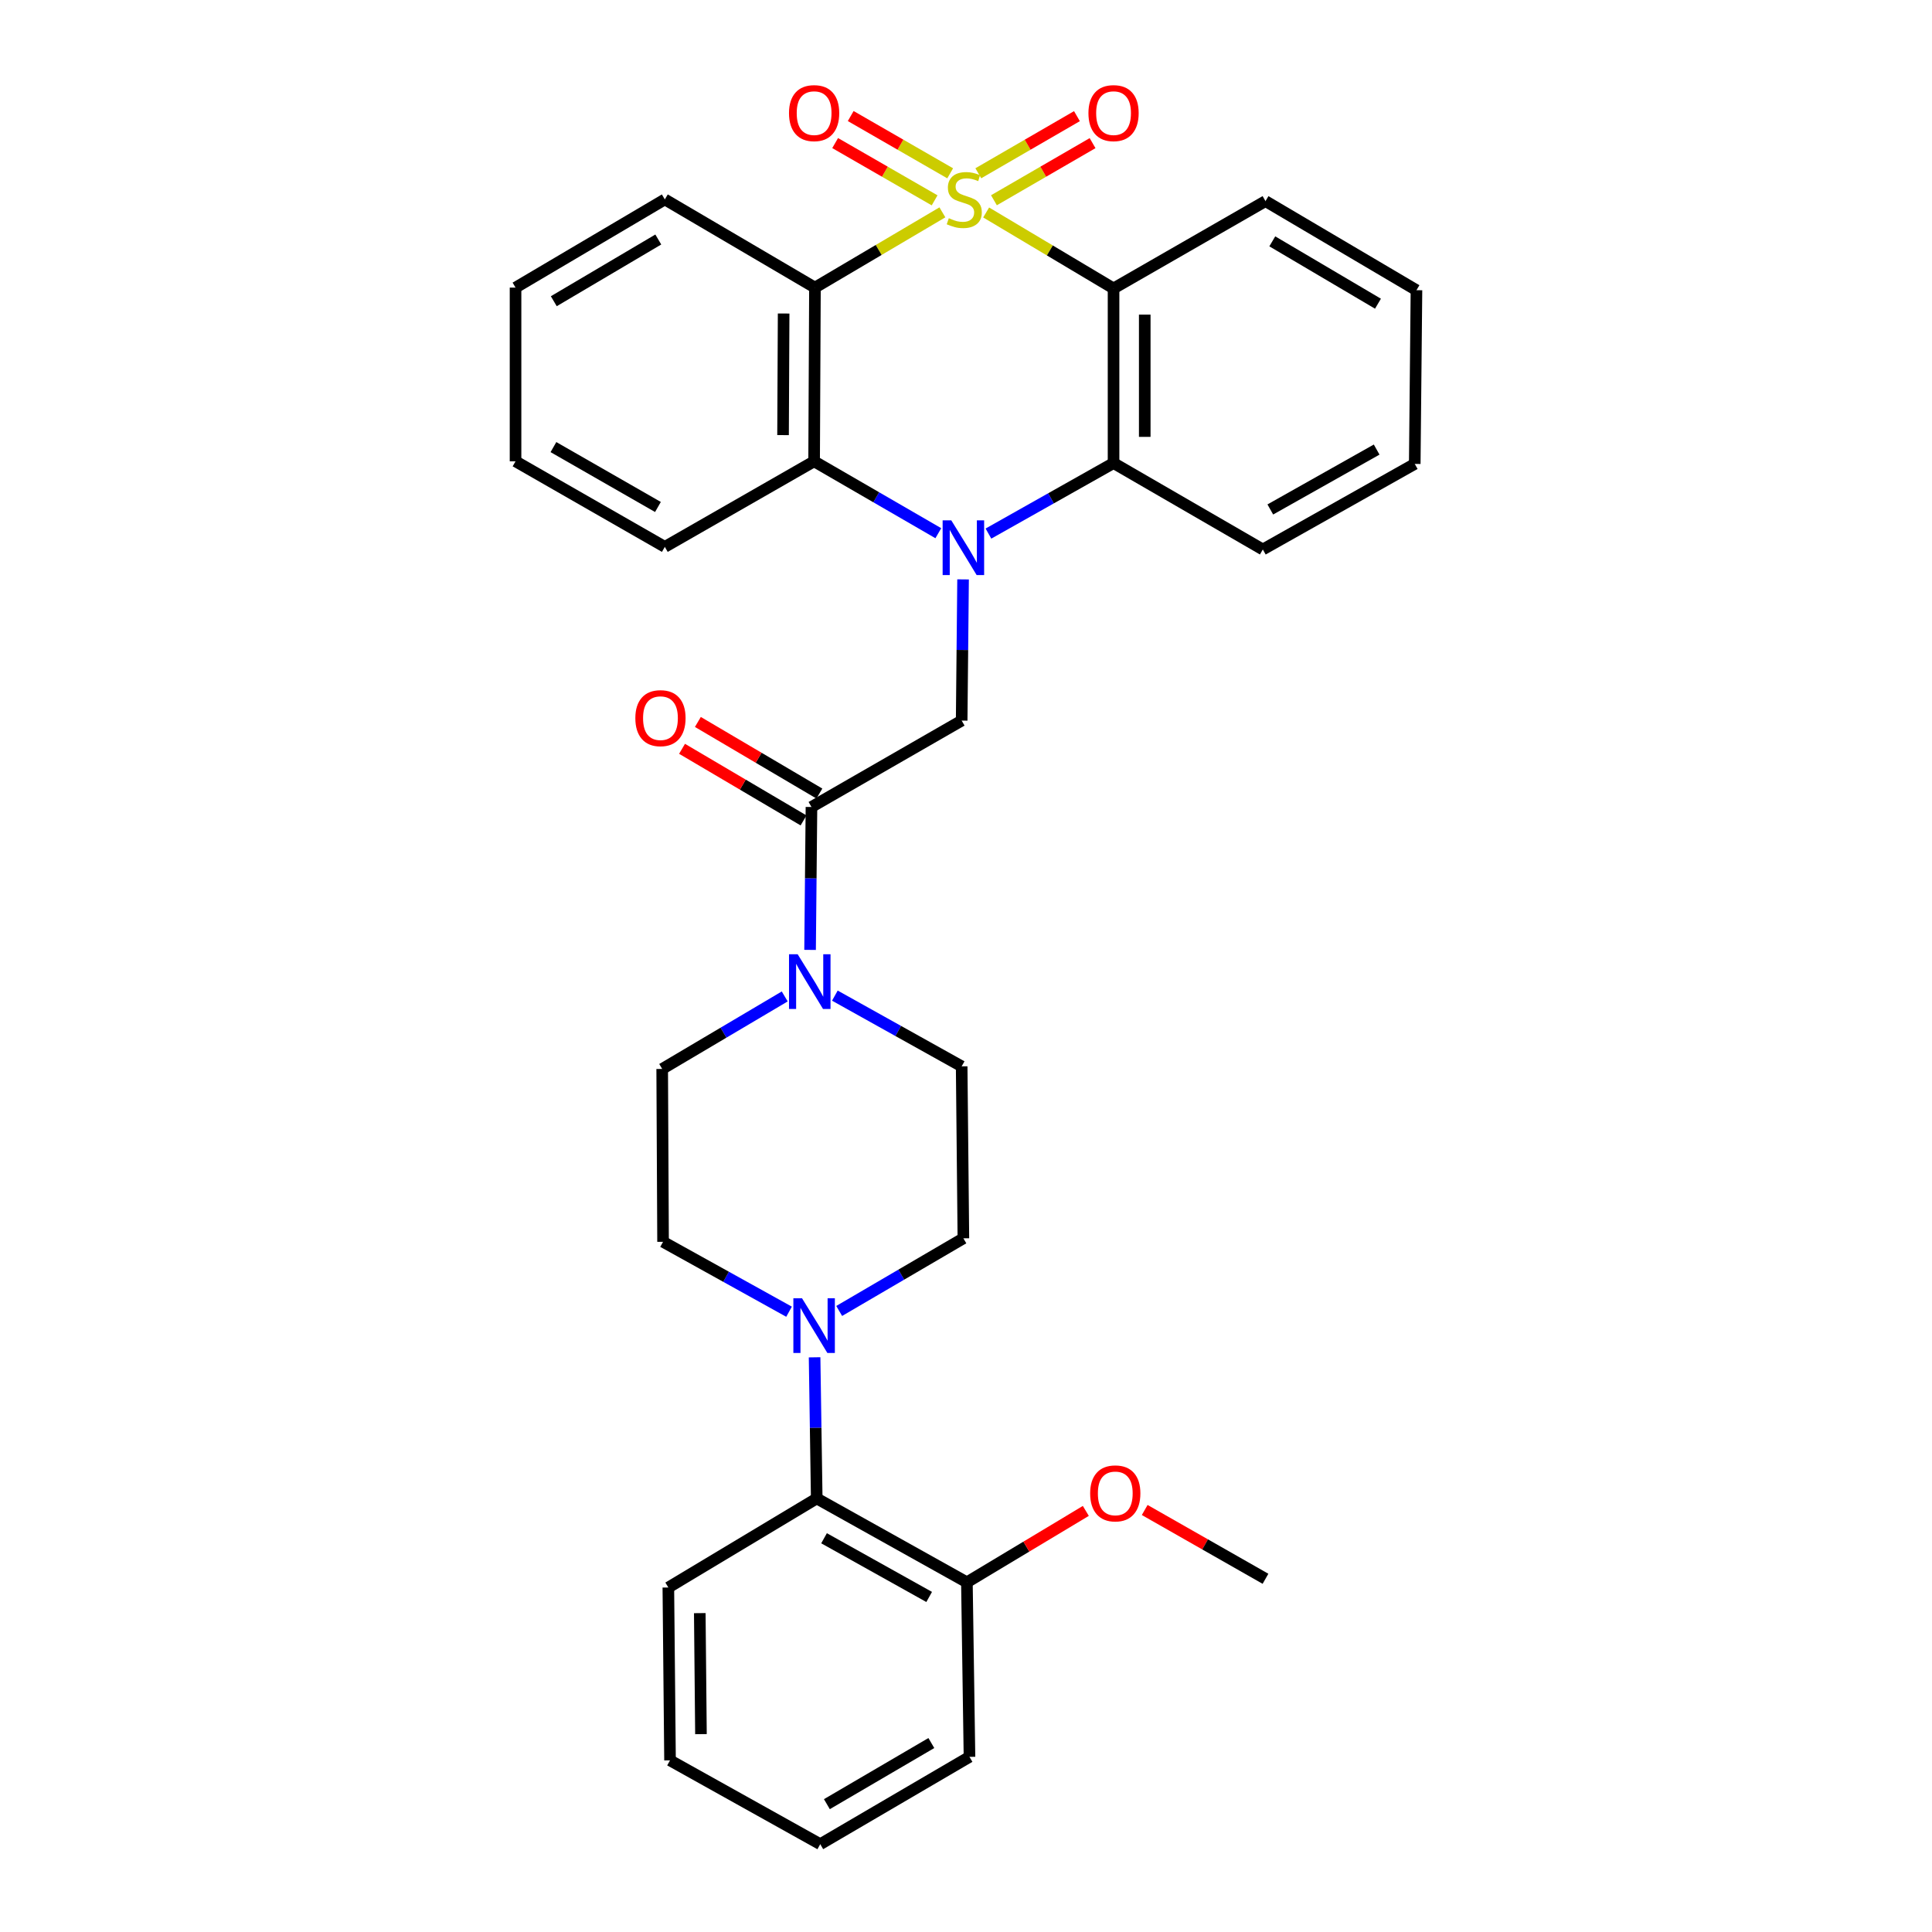 <?xml version='1.0' encoding='iso-8859-1'?>
<svg version='1.1' baseProfile='full'
              xmlns='http://www.w3.org/2000/svg'
                      xmlns:rdkit='http://www.rdkit.org/xml'
                      xmlns:xlink='http://www.w3.org/1999/xlink'
                  xml:space='preserve'
width='1000px' height='1000px' viewBox='0 0 1000 1000'>
<!-- END OF HEADER -->
<rect style='opacity:1.0;fill:#FFFFFF;stroke:none' width='1000' height='1000' x='0' y='0'> </rect>
<path class='bond-1' d='M 487.779,109.909 L 454.797,129.385' style='fill:none;fill-rule:evenodd;stroke:#CCCC00;stroke-width:6px;stroke-linecap:butt;stroke-linejoin:miter;stroke-opacity:1' />
<path class='bond-1' d='M 454.797,129.385 L 421.814,148.861' style='fill:none;fill-rule:evenodd;stroke:#000000;stroke-width:6px;stroke-linecap:butt;stroke-linejoin:miter;stroke-opacity:1' />
<path class='bond-2' d='M 510.432,109.976 L 543.403,129.634' style='fill:none;fill-rule:evenodd;stroke:#CCCC00;stroke-width:6px;stroke-linecap:butt;stroke-linejoin:miter;stroke-opacity:1' />
<path class='bond-2' d='M 543.403,129.634 L 576.374,149.292' style='fill:none;fill-rule:evenodd;stroke:#000000;stroke-width:6px;stroke-linecap:butt;stroke-linejoin:miter;stroke-opacity:1' />
<path class='bond-9' d='M 514.461,103.655 L 539.987,88.871' style='fill:none;fill-rule:evenodd;stroke:#CCCC00;stroke-width:6px;stroke-linecap:butt;stroke-linejoin:miter;stroke-opacity:1' />
<path class='bond-9' d='M 539.987,88.871 L 565.514,74.087' style='fill:none;fill-rule:evenodd;stroke:#FF0000;stroke-width:6px;stroke-linecap:butt;stroke-linejoin:miter;stroke-opacity:1' />
<path class='bond-9' d='M 506.37,89.686 L 531.897,74.902' style='fill:none;fill-rule:evenodd;stroke:#CCCC00;stroke-width:6px;stroke-linecap:butt;stroke-linejoin:miter;stroke-opacity:1' />
<path class='bond-9' d='M 531.897,74.902 L 557.423,60.118' style='fill:none;fill-rule:evenodd;stroke:#FF0000;stroke-width:6px;stroke-linecap:butt;stroke-linejoin:miter;stroke-opacity:1' />
<path class='bond-10' d='M 491.809,89.708 L 466.068,74.886' style='fill:none;fill-rule:evenodd;stroke:#CCCC00;stroke-width:6px;stroke-linecap:butt;stroke-linejoin:miter;stroke-opacity:1' />
<path class='bond-10' d='M 466.068,74.886 L 440.327,60.064' style='fill:none;fill-rule:evenodd;stroke:#FF0000;stroke-width:6px;stroke-linecap:butt;stroke-linejoin:miter;stroke-opacity:1' />
<path class='bond-10' d='M 483.753,103.697 L 458.013,88.875' style='fill:none;fill-rule:evenodd;stroke:#CCCC00;stroke-width:6px;stroke-linecap:butt;stroke-linejoin:miter;stroke-opacity:1' />
<path class='bond-10' d='M 458.013,88.875 L 432.272,74.053' style='fill:none;fill-rule:evenodd;stroke:#FF0000;stroke-width:6px;stroke-linecap:butt;stroke-linejoin:miter;stroke-opacity:1' />
<path class='bond-0' d='M 511.616,276.183 L 543.995,257.933' style='fill:none;fill-rule:evenodd;stroke:#0000FF;stroke-width:6px;stroke-linecap:butt;stroke-linejoin:miter;stroke-opacity:1' />
<path class='bond-0' d='M 543.995,257.933 L 576.374,239.683' style='fill:none;fill-rule:evenodd;stroke:#000000;stroke-width:6px;stroke-linecap:butt;stroke-linejoin:miter;stroke-opacity:1' />
<path class='bond-5' d='M 498.483,299.891 L 498.121,336.435' style='fill:none;fill-rule:evenodd;stroke:#0000FF;stroke-width:6px;stroke-linecap:butt;stroke-linejoin:miter;stroke-opacity:1' />
<path class='bond-5' d='M 498.121,336.435 L 497.758,372.979' style='fill:none;fill-rule:evenodd;stroke:#000000;stroke-width:6px;stroke-linecap:butt;stroke-linejoin:miter;stroke-opacity:1' />
<path class='bond-32' d='M 485.674,275.986 L 453.529,257.382' style='fill:none;fill-rule:evenodd;stroke:#0000FF;stroke-width:6px;stroke-linecap:butt;stroke-linejoin:miter;stroke-opacity:1' />
<path class='bond-32' d='M 453.529,257.382 L 421.384,238.778' style='fill:none;fill-rule:evenodd;stroke:#000000;stroke-width:6px;stroke-linecap:butt;stroke-linejoin:miter;stroke-opacity:1' />
<path class='bond-3' d='M 421.814,148.861 L 421.384,238.778' style='fill:none;fill-rule:evenodd;stroke:#000000;stroke-width:6px;stroke-linecap:butt;stroke-linejoin:miter;stroke-opacity:1' />
<path class='bond-3' d='M 405.607,162.272 L 405.306,225.213' style='fill:none;fill-rule:evenodd;stroke:#000000;stroke-width:6px;stroke-linecap:butt;stroke-linejoin:miter;stroke-opacity:1' />
<path class='bond-19' d='M 421.814,148.861 L 344.113,103.222' style='fill:none;fill-rule:evenodd;stroke:#000000;stroke-width:6px;stroke-linecap:butt;stroke-linejoin:miter;stroke-opacity:1' />
<path class='bond-4' d='M 576.374,149.292 L 576.374,239.683' style='fill:none;fill-rule:evenodd;stroke:#000000;stroke-width:6px;stroke-linecap:butt;stroke-linejoin:miter;stroke-opacity:1' />
<path class='bond-4' d='M 592.517,162.851 L 592.517,226.125' style='fill:none;fill-rule:evenodd;stroke:#000000;stroke-width:6px;stroke-linecap:butt;stroke-linejoin:miter;stroke-opacity:1' />
<path class='bond-18' d='M 576.374,149.292 L 655.017,104.101' style='fill:none;fill-rule:evenodd;stroke:#000000;stroke-width:6px;stroke-linecap:butt;stroke-linejoin:miter;stroke-opacity:1' />
<path class='bond-20' d='M 421.384,238.778 L 344.113,283.063' style='fill:none;fill-rule:evenodd;stroke:#000000;stroke-width:6px;stroke-linecap:butt;stroke-linejoin:miter;stroke-opacity:1' />
<path class='bond-21' d='M 576.374,239.683 L 653.636,284.408' style='fill:none;fill-rule:evenodd;stroke:#000000;stroke-width:6px;stroke-linecap:butt;stroke-linejoin:miter;stroke-opacity:1' />
<path class='bond-6' d='M 497.758,372.979 L 420.012,417.695' style='fill:none;fill-rule:evenodd;stroke:#000000;stroke-width:6px;stroke-linecap:butt;stroke-linejoin:miter;stroke-opacity:1' />
<path class='bond-7' d='M 420.012,417.695 L 419.652,454.681' style='fill:none;fill-rule:evenodd;stroke:#000000;stroke-width:6px;stroke-linecap:butt;stroke-linejoin:miter;stroke-opacity:1' />
<path class='bond-7' d='M 419.652,454.681 L 419.293,491.666' style='fill:none;fill-rule:evenodd;stroke:#0000FF;stroke-width:6px;stroke-linecap:butt;stroke-linejoin:miter;stroke-opacity:1' />
<path class='bond-16' d='M 424.11,410.741 L 392.665,392.209' style='fill:none;fill-rule:evenodd;stroke:#000000;stroke-width:6px;stroke-linecap:butt;stroke-linejoin:miter;stroke-opacity:1' />
<path class='bond-16' d='M 392.665,392.209 L 361.219,373.678' style='fill:none;fill-rule:evenodd;stroke:#FF0000;stroke-width:6px;stroke-linecap:butt;stroke-linejoin:miter;stroke-opacity:1' />
<path class='bond-16' d='M 415.914,424.649 L 384.469,406.117' style='fill:none;fill-rule:evenodd;stroke:#000000;stroke-width:6px;stroke-linecap:butt;stroke-linejoin:miter;stroke-opacity:1' />
<path class='bond-16' d='M 384.469,406.117 L 353.023,387.585' style='fill:none;fill-rule:evenodd;stroke:#FF0000;stroke-width:6px;stroke-linecap:butt;stroke-linejoin:miter;stroke-opacity:1' />
<path class='bond-12' d='M 432.124,515.332 L 464.941,533.637' style='fill:none;fill-rule:evenodd;stroke:#0000FF;stroke-width:6px;stroke-linecap:butt;stroke-linejoin:miter;stroke-opacity:1' />
<path class='bond-12' d='M 464.941,533.637 L 497.758,551.941' style='fill:none;fill-rule:evenodd;stroke:#000000;stroke-width:6px;stroke-linecap:butt;stroke-linejoin:miter;stroke-opacity:1' />
<path class='bond-13' d='M 406.174,515.755 L 374.462,534.521' style='fill:none;fill-rule:evenodd;stroke:#0000FF;stroke-width:6px;stroke-linecap:butt;stroke-linejoin:miter;stroke-opacity:1' />
<path class='bond-13' d='M 374.462,534.521 L 342.75,553.286' style='fill:none;fill-rule:evenodd;stroke:#000000;stroke-width:6px;stroke-linecap:butt;stroke-linejoin:miter;stroke-opacity:1' />
<path class='bond-8' d='M 408.409,678.943 L 375.804,660.853' style='fill:none;fill-rule:evenodd;stroke:#0000FF;stroke-width:6px;stroke-linecap:butt;stroke-linejoin:miter;stroke-opacity:1' />
<path class='bond-8' d='M 375.804,660.853 L 343.198,642.763' style='fill:none;fill-rule:evenodd;stroke:#000000;stroke-width:6px;stroke-linecap:butt;stroke-linejoin:miter;stroke-opacity:1' />
<path class='bond-11' d='M 421.632,702.539 L 422.185,739.066' style='fill:none;fill-rule:evenodd;stroke:#0000FF;stroke-width:6px;stroke-linecap:butt;stroke-linejoin:miter;stroke-opacity:1' />
<path class='bond-11' d='M 422.185,739.066 L 422.738,775.592' style='fill:none;fill-rule:evenodd;stroke:#000000;stroke-width:6px;stroke-linecap:butt;stroke-linejoin:miter;stroke-opacity:1' />
<path class='bond-35' d='M 434.362,678.552 L 466.504,659.752' style='fill:none;fill-rule:evenodd;stroke:#0000FF;stroke-width:6px;stroke-linecap:butt;stroke-linejoin:miter;stroke-opacity:1' />
<path class='bond-35' d='M 466.504,659.752 L 498.646,640.951' style='fill:none;fill-rule:evenodd;stroke:#000000;stroke-width:6px;stroke-linecap:butt;stroke-linejoin:miter;stroke-opacity:1' />
<path class='bond-17' d='M 422.738,775.592 L 500.466,818.999' style='fill:none;fill-rule:evenodd;stroke:#000000;stroke-width:6px;stroke-linecap:butt;stroke-linejoin:miter;stroke-opacity:1' />
<path class='bond-17' d='M 426.527,796.197 L 480.936,826.582' style='fill:none;fill-rule:evenodd;stroke:#000000;stroke-width:6px;stroke-linecap:butt;stroke-linejoin:miter;stroke-opacity:1' />
<path class='bond-23' d='M 422.738,775.592 L 345.934,821.689' style='fill:none;fill-rule:evenodd;stroke:#000000;stroke-width:6px;stroke-linecap:butt;stroke-linejoin:miter;stroke-opacity:1' />
<path class='bond-14' d='M 497.758,551.941 L 498.646,640.951' style='fill:none;fill-rule:evenodd;stroke:#000000;stroke-width:6px;stroke-linecap:butt;stroke-linejoin:miter;stroke-opacity:1' />
<path class='bond-15' d='M 342.75,553.286 L 343.198,642.763' style='fill:none;fill-rule:evenodd;stroke:#000000;stroke-width:6px;stroke-linecap:butt;stroke-linejoin:miter;stroke-opacity:1' />
<path class='bond-22' d='M 500.466,818.999 L 531.244,800.52' style='fill:none;fill-rule:evenodd;stroke:#000000;stroke-width:6px;stroke-linecap:butt;stroke-linejoin:miter;stroke-opacity:1' />
<path class='bond-22' d='M 531.244,800.52 L 562.022,782.042' style='fill:none;fill-rule:evenodd;stroke:#FF0000;stroke-width:6px;stroke-linecap:butt;stroke-linejoin:miter;stroke-opacity:1' />
<path class='bond-24' d='M 500.466,818.999 L 501.803,909.345' style='fill:none;fill-rule:evenodd;stroke:#000000;stroke-width:6px;stroke-linecap:butt;stroke-linejoin:miter;stroke-opacity:1' />
<path class='bond-27' d='M 655.017,104.101 L 733.158,150.207' style='fill:none;fill-rule:evenodd;stroke:#000000;stroke-width:6px;stroke-linecap:butt;stroke-linejoin:miter;stroke-opacity:1' />
<path class='bond-27' d='M 658.535,124.92 L 713.233,157.194' style='fill:none;fill-rule:evenodd;stroke:#000000;stroke-width:6px;stroke-linecap:butt;stroke-linejoin:miter;stroke-opacity:1' />
<path class='bond-26' d='M 344.113,103.222 L 266.842,148.861' style='fill:none;fill-rule:evenodd;stroke:#000000;stroke-width:6px;stroke-linecap:butt;stroke-linejoin:miter;stroke-opacity:1' />
<path class='bond-26' d='M 340.732,123.967 L 286.643,155.915' style='fill:none;fill-rule:evenodd;stroke:#000000;stroke-width:6px;stroke-linecap:butt;stroke-linejoin:miter;stroke-opacity:1' />
<path class='bond-34' d='M 344.113,283.063 L 266.842,238.778' style='fill:none;fill-rule:evenodd;stroke:#000000;stroke-width:6px;stroke-linecap:butt;stroke-linejoin:miter;stroke-opacity:1' />
<path class='bond-34' d='M 340.55,262.414 L 286.46,231.415' style='fill:none;fill-rule:evenodd;stroke:#000000;stroke-width:6px;stroke-linecap:butt;stroke-linejoin:miter;stroke-opacity:1' />
<path class='bond-33' d='M 653.636,284.408 L 732.27,240.123' style='fill:none;fill-rule:evenodd;stroke:#000000;stroke-width:6px;stroke-linecap:butt;stroke-linejoin:miter;stroke-opacity:1' />
<path class='bond-33' d='M 657.509,263.7 L 712.553,232.7' style='fill:none;fill-rule:evenodd;stroke:#000000;stroke-width:6px;stroke-linecap:butt;stroke-linejoin:miter;stroke-opacity:1' />
<path class='bond-25' d='M 592.499,781.571 L 623.758,799.375' style='fill:none;fill-rule:evenodd;stroke:#FF0000;stroke-width:6px;stroke-linecap:butt;stroke-linejoin:miter;stroke-opacity:1' />
<path class='bond-25' d='M 623.758,799.375 L 655.017,817.178' style='fill:none;fill-rule:evenodd;stroke:#000000;stroke-width:6px;stroke-linecap:butt;stroke-linejoin:miter;stroke-opacity:1' />
<path class='bond-30' d='M 345.934,821.689 L 346.804,911.166' style='fill:none;fill-rule:evenodd;stroke:#000000;stroke-width:6px;stroke-linecap:butt;stroke-linejoin:miter;stroke-opacity:1' />
<path class='bond-30' d='M 362.206,834.954 L 362.815,897.587' style='fill:none;fill-rule:evenodd;stroke:#000000;stroke-width:6px;stroke-linecap:butt;stroke-linejoin:miter;stroke-opacity:1' />
<path class='bond-36' d='M 501.803,909.345 L 424.559,954.545' style='fill:none;fill-rule:evenodd;stroke:#000000;stroke-width:6px;stroke-linecap:butt;stroke-linejoin:miter;stroke-opacity:1' />
<path class='bond-36' d='M 482.063,902.193 L 427.992,933.833' style='fill:none;fill-rule:evenodd;stroke:#000000;stroke-width:6px;stroke-linecap:butt;stroke-linejoin:miter;stroke-opacity:1' />
<path class='bond-29' d='M 266.842,148.861 L 266.842,238.778' style='fill:none;fill-rule:evenodd;stroke:#000000;stroke-width:6px;stroke-linecap:butt;stroke-linejoin:miter;stroke-opacity:1' />
<path class='bond-28' d='M 733.158,150.207 L 732.27,240.123' style='fill:none;fill-rule:evenodd;stroke:#000000;stroke-width:6px;stroke-linecap:butt;stroke-linejoin:miter;stroke-opacity:1' />
<path class='bond-31' d='M 346.804,911.166 L 424.559,954.545' style='fill:none;fill-rule:evenodd;stroke:#000000;stroke-width:6px;stroke-linecap:butt;stroke-linejoin:miter;stroke-opacity:1' />
<path  class='atom-0' d='M 491.103 112.942
Q 491.423 113.062, 492.743 113.622
Q 494.063 114.182, 495.503 114.542
Q 496.983 114.862, 498.423 114.862
Q 501.103 114.862, 502.663 113.582
Q 504.223 112.262, 504.223 109.982
Q 504.223 108.422, 503.423 107.462
Q 502.663 106.502, 501.463 105.982
Q 500.263 105.462, 498.263 104.862
Q 495.743 104.102, 494.223 103.382
Q 492.743 102.662, 491.663 101.142
Q 490.623 99.622, 490.623 97.062
Q 490.623 93.502, 493.023 91.302
Q 495.463 89.102, 500.263 89.102
Q 503.543 89.102, 507.263 90.662
L 506.343 93.742
Q 502.943 92.342, 500.383 92.342
Q 497.623 92.342, 496.103 93.502
Q 494.583 94.622, 494.623 96.582
Q 494.623 98.102, 495.383 99.022
Q 496.183 99.942, 497.303 100.462
Q 498.463 100.982, 500.383 101.582
Q 502.943 102.382, 504.463 103.182
Q 505.983 103.982, 507.063 105.622
Q 508.183 107.222, 508.183 109.982
Q 508.183 113.902, 505.543 116.022
Q 502.943 118.102, 498.583 118.102
Q 496.063 118.102, 494.143 117.542
Q 492.263 117.022, 490.023 116.102
L 491.103 112.942
' fill='#CCCC00'/>
<path  class='atom-1' d='M 492.386 269.333
L 501.666 284.333
Q 502.586 285.813, 504.066 288.493
Q 505.546 291.173, 505.626 291.333
L 505.626 269.333
L 509.386 269.333
L 509.386 297.653
L 505.506 297.653
L 495.546 281.253
Q 494.386 279.333, 493.146 277.133
Q 491.946 274.933, 491.586 274.253
L 491.586 297.653
L 487.906 297.653
L 487.906 269.333
L 492.386 269.333
' fill='#0000FF'/>
<path  class='atom-8' d='M 412.873 493.926
L 422.153 508.926
Q 423.073 510.406, 424.553 513.086
Q 426.033 515.766, 426.113 515.926
L 426.113 493.926
L 429.873 493.926
L 429.873 522.246
L 425.993 522.246
L 416.033 505.846
Q 414.873 503.926, 413.633 501.726
Q 412.433 499.526, 412.073 498.846
L 412.073 522.246
L 408.393 522.246
L 408.393 493.926
L 412.873 493.926
' fill='#0000FF'/>
<path  class='atom-9' d='M 415.124 671.983
L 424.404 686.983
Q 425.324 688.463, 426.804 691.143
Q 428.284 693.823, 428.364 693.983
L 428.364 671.983
L 432.124 671.983
L 432.124 700.303
L 428.244 700.303
L 418.284 683.903
Q 417.124 681.983, 415.884 679.783
Q 414.684 677.583, 414.324 676.903
L 414.324 700.303
L 410.644 700.303
L 410.644 671.983
L 415.124 671.983
' fill='#0000FF'/>
<path  class='atom-10' d='M 563.374 58.55
Q 563.374 51.75, 566.734 47.95
Q 570.094 44.15, 576.374 44.15
Q 582.654 44.15, 586.014 47.95
Q 589.374 51.75, 589.374 58.55
Q 589.374 65.43, 585.974 69.35
Q 582.574 73.23, 576.374 73.23
Q 570.134 73.23, 566.734 69.35
Q 563.374 65.47, 563.374 58.55
M 576.374 70.03
Q 580.694 70.03, 583.014 67.15
Q 585.374 64.23, 585.374 58.55
Q 585.374 52.99, 583.014 50.19
Q 580.694 47.35, 576.374 47.35
Q 572.054 47.35, 569.694 50.15
Q 567.374 52.95, 567.374 58.55
Q 567.374 64.27, 569.694 67.15
Q 572.054 70.03, 576.374 70.03
' fill='#FF0000'/>
<path  class='atom-11' d='M 408.384 58.55
Q 408.384 51.75, 411.744 47.95
Q 415.104 44.15, 421.384 44.15
Q 427.664 44.15, 431.024 47.95
Q 434.384 51.75, 434.384 58.55
Q 434.384 65.43, 430.984 69.35
Q 427.584 73.23, 421.384 73.23
Q 415.144 73.23, 411.744 69.35
Q 408.384 65.47, 408.384 58.55
M 421.384 70.03
Q 425.704 70.03, 428.024 67.15
Q 430.384 64.23, 430.384 58.55
Q 430.384 52.99, 428.024 50.19
Q 425.704 47.35, 421.384 47.35
Q 417.064 47.35, 414.704 50.15
Q 412.384 52.95, 412.384 58.55
Q 412.384 64.27, 414.704 67.15
Q 417.064 70.03, 421.384 70.03
' fill='#FF0000'/>
<path  class='atom-17' d='M 328.853 371.714
Q 328.853 364.914, 332.213 361.114
Q 335.573 357.314, 341.853 357.314
Q 348.133 357.314, 351.493 361.114
Q 354.853 364.914, 354.853 371.714
Q 354.853 378.594, 351.453 382.514
Q 348.053 386.394, 341.853 386.394
Q 335.613 386.394, 332.213 382.514
Q 328.853 378.634, 328.853 371.714
M 341.853 383.194
Q 346.173 383.194, 348.493 380.314
Q 350.853 377.394, 350.853 371.714
Q 350.853 366.154, 348.493 363.354
Q 346.173 360.514, 341.853 360.514
Q 337.533 360.514, 335.173 363.314
Q 332.853 366.114, 332.853 371.714
Q 332.853 377.434, 335.173 380.314
Q 337.533 383.194, 341.853 383.194
' fill='#FF0000'/>
<path  class='atom-23' d='M 564.262 772.973
Q 564.262 766.173, 567.622 762.373
Q 570.982 758.573, 577.262 758.573
Q 583.542 758.573, 586.902 762.373
Q 590.262 766.173, 590.262 772.973
Q 590.262 779.853, 586.862 783.773
Q 583.462 787.653, 577.262 787.653
Q 571.022 787.653, 567.622 783.773
Q 564.262 779.893, 564.262 772.973
M 577.262 784.453
Q 581.582 784.453, 583.902 781.573
Q 586.262 778.653, 586.262 772.973
Q 586.262 767.413, 583.902 764.613
Q 581.582 761.773, 577.262 761.773
Q 572.942 761.773, 570.582 764.573
Q 568.262 767.373, 568.262 772.973
Q 568.262 778.693, 570.582 781.573
Q 572.942 784.453, 577.262 784.453
' fill='#FF0000'/>
</svg>
